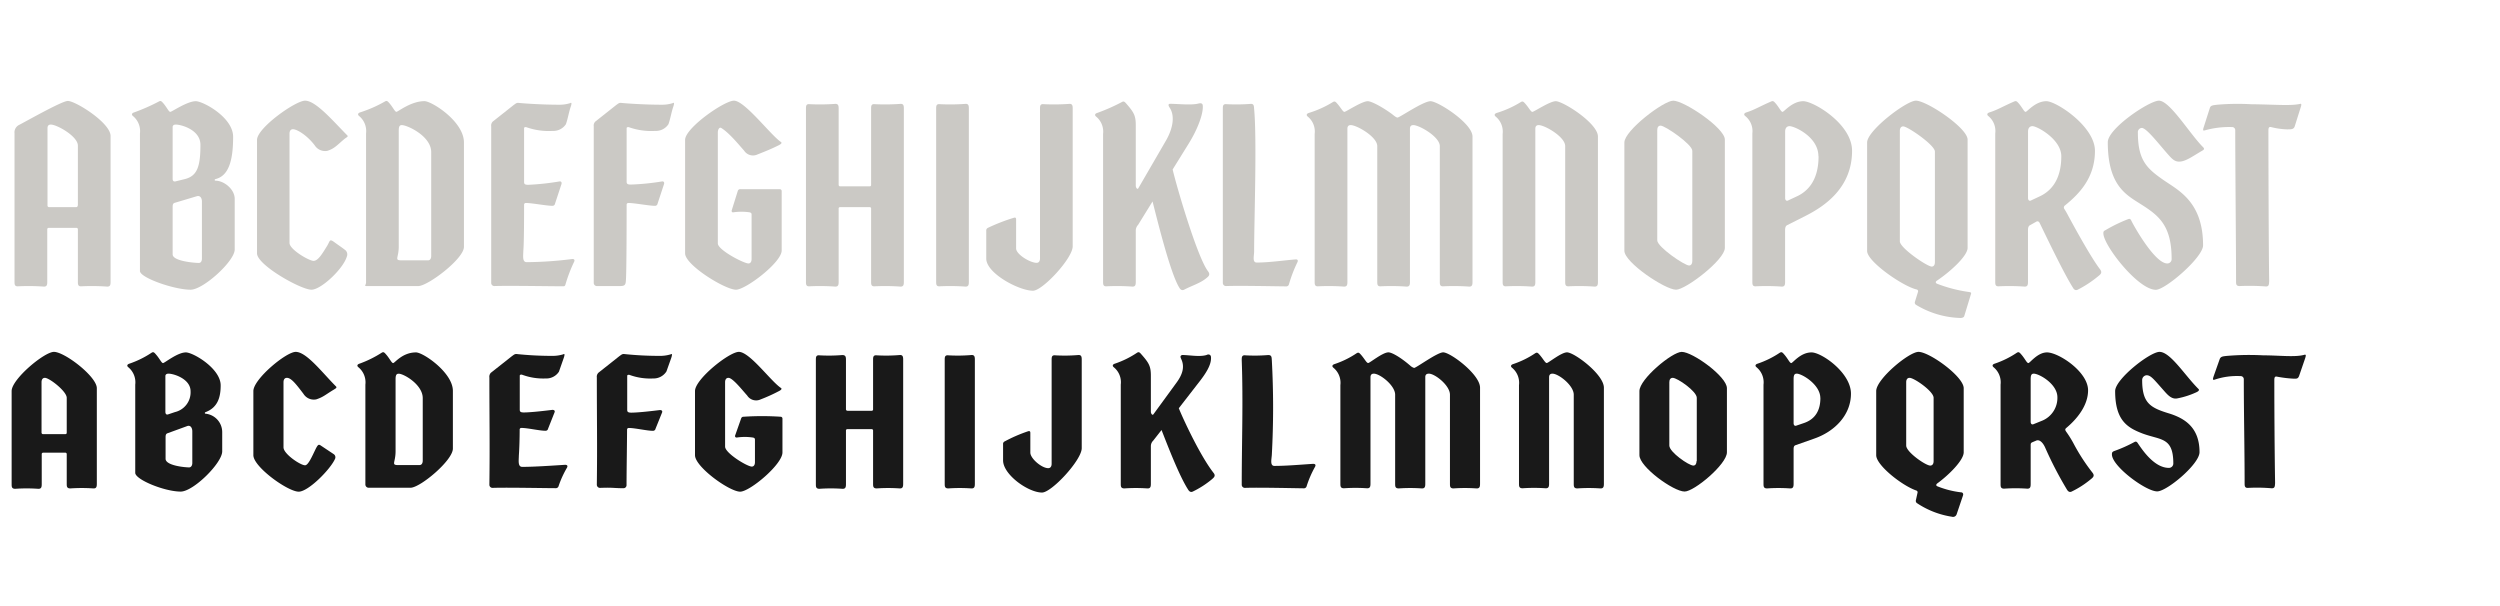 <svg id="Cinder" xmlns="http://www.w3.org/2000/svg" viewBox="0 0 520 126"><defs><style>.cls-1{fill:#191919;}.cls-2{fill:#cbc9c5;}</style></defs><path class="cls-1" d="M20.14,80.75v19.76c0,.59,0,1.13-.75,1.08a34.38,34.38,0,0,0-4.76,0c-.75,0-.75-.44-.75-1v-6.1a.29.29,0,0,0-.33-.33H9a.29.29,0,0,0-.32.33v6.1c0,.59,0,1.13-.76,1.08a34.23,34.23,0,0,0-4.75,0c-.75,0-.75-.44-.75-1V81.34c0-2.48,6.8-8.15,8.8-8.15C13.45,73.19,20.14,78.32,20.14,80.75ZM13.88,90V82.74c0-1.35-3.62-4.15-4.54-4.15-.43,0-.7.32-.7.91V90A.31.31,0,0,0,9,90.3h4.59C13.77,90.3,13.88,90.2,13.88,90Z"/><path class="cls-1" d="M28.13,98.35V80a4.06,4.06,0,0,0-1.45-3.62c-.33-.27-.27-.59.27-.75a19.73,19.73,0,0,0,4.59-2.27c.37-.22.54-.06.91.38.76.86,1.14,1.78,1.46,1.78s3-2.22,4.75-2.22c1.52,0,7.24,3.35,7.24,6.86,0,2.43-.59,4.59-3.13,5.56-.22.06-.22.33,0,.33a3.86,3.86,0,0,1,3.45,3.78v4.05c0,2.43-6,8.37-8.64,8.37C34.18,102.24,28.13,99.75,28.13,98.35ZM36.4,85.71a4.22,4.22,0,0,0,3.24-4.32c0-2.59-3.51-3.67-4.59-3.67-.44,0-.65.22-.65.49v7.45c0,.43.21.65.54.54ZM40,96.3V89.71c0-.7-.38-1.35-1.08-1.08l-4,1.46c-.37.11-.48.32-.48.86v4.48c0,1.41,4,1.79,4.91,1.79C39.69,97.22,40,96.89,40,96.3Z"/><path class="cls-1" d="M52.7,94.68V81.34c0-2.48,6.81-8.15,8.81-8.15,2.26,0,5.56,4.37,8.37,7.18.27.27-.06.43-.49.7-1.67,1-2.11,1.51-3.62,2a2.53,2.53,0,0,1-2.64-1.14c-1.52-2-2.54-3.34-3.46-3.34-.43,0-.7.32-.7.91V93.06c0,1.35,3.51,3.72,4.48,3.72.65,0,1.4-1.72,2.21-3.4.44-.86.6-1,1-.75l2.75,1.83a.78.78,0,0,1,.27,1c-1,2.22-5.56,6.81-7.56,6.81C59.83,102.24,52.7,97.11,52.7,94.68Z"/><path class="cls-1" d="M76,100.73V80a4.06,4.06,0,0,0-1.46-3.62c-.33-.27-.27-.59.27-.75a22.93,22.93,0,0,0,4.59-2.27c.38-.22.54-.06.92.38.75.86,1.13,1.78,1.46,1.78s1.89-2.22,4.75-2.22c1.51,0,7.67,4.22,7.67,8v12c0,2.48-6.81,8.15-8.81,8.15H76.73A.68.68,0,0,1,76,100.73Zm11.28-4c.38,0,.65-.33.65-.92v-13c0-2.81-3.94-5.08-5-5.08-.49,0-.65.33-.65,1.14v15c0,2.38-1,2.87.6,2.87Z"/><path class="cls-1" d="M102.44,101.48a.65.65,0,0,1-.65-.65c.11-8.47,0-13.93,0-22.3a1.19,1.19,0,0,1,.32-1l4.38-3.46c.32-.21.54-.48,1-.43a69.41,69.41,0,0,0,7.29.38,7.54,7.54,0,0,0,2.37-.32c.33-.22.33.1.11.75l-1,2.86a3.12,3.12,0,0,1-2.75,1.41,12.53,12.53,0,0,1-4.86-.76c-.27-.11-.54,0-.54.16v7.08c0,.43.16.59.86.59,1.08,0,3.29-.21,5.94-.54.32,0,.59.16.43.54L114,89.17a.52.52,0,0,1-.54.43c-1.24,0-3.72-.59-5-.59a.34.34,0,0,0-.37.38c0,1.72-.06,3.83-.17,5.4,0,.91-.27,2.32.71,2.32,2.53,0,6.37-.27,8.91-.43.37,0,.65.16.37.64a20.36,20.36,0,0,0-1.72,3.78.58.58,0,0,1-.6.44C113.24,101.54,105.24,101.37,102.44,101.48Z"/><path class="cls-1" d="M124.79,101.48a.66.66,0,0,1-.65-.65c.11-8.47,0-13.93,0-22.3a1.19,1.19,0,0,1,.33-1l4.37-3.46c.33-.21.54-.48,1-.43a69.6,69.6,0,0,0,7.29.38,7.61,7.61,0,0,0,2.38-.32c.32-.22.32.1.11.75l-1,2.81a3.15,3.15,0,0,1-2.76,1.46A12.46,12.46,0,0,1,131,78c-.27-.11-.54,0-.54.16v7.08c0,.43.16.59.87.59,1.08,0,3.29-.21,5.94-.54.32,0,.59.16.43.54l-1.35,3.35a.53.53,0,0,1-.54.43c-1.24,0-3.73-.59-5-.59a.34.34,0,0,0-.38.38c0,1.89-.11,8.85-.11,11.55a.64.64,0,0,1-.59.6C127.38,101.54,127.6,101.37,124.79,101.48Z"/><path class="cls-1" d="M144.56,94.68V81.34c0-2.48,7.12-8.15,9.12-8.15,2.27,0,6.64,6.1,8.75,7.5.32.22-.05.49-.49.7a33.45,33.45,0,0,1-3.72,1.68,2.2,2.2,0,0,1-2.81-.81c-.92-1-3-3.67-3.89-3.67-.43,0-.7.32-.7.91V92.9c0,1.35,4.59,4.15,5.56,4.15.38,0,.65-.32.65-.91v-4.7c0-.27-.16-.38-.43-.43a11.07,11.07,0,0,0-3.35,0c-.32,0-.43-.22-.32-.49L154.17,87a.51.51,0,0,1,.54-.32,56.84,56.84,0,0,1,7.61,0,.39.39,0,0,1,.43.43v7c0,2.49-6.8,8.16-8.8,8.16C151.68,102.24,144.56,97.11,144.56,94.68Z"/><path class="cls-1" d="M187.86,74.91v25.6c0,.59,0,1.13-.75,1.08a34.23,34.23,0,0,0-4.75,0c-.76,0-.76-.44-.76-1v-11a.29.29,0,0,0-.32-.33h-5a.29.29,0,0,0-.32.33v11c0,.59,0,1.13-.76,1.08a34.23,34.23,0,0,0-4.75,0c-.75,0-.75-.44-.75-1V74.91c0-.59,0-1.08.75-1a34.24,34.24,0,0,0,4.75-.06c.76,0,.76.49.76,1.08V85.12a.31.31,0,0,0,.32.32h5a.28.28,0,0,0,.32-.32V74.91c0-.59,0-1.08.76-1a34.24,34.24,0,0,0,4.75-.06C187.86,73.78,187.86,74.32,187.86,74.91Z"/><path class="cls-1" d="M202.77,74.91v25.6c0,.59,0,1.13-.76,1.08a34.23,34.23,0,0,0-4.75,0c-.76,0-.76-.44-.76-1V74.91c0-.59,0-1.08.76-1a34.24,34.24,0,0,0,4.75-.06C202.77,73.78,202.77,74.32,202.77,74.91Z"/><path class="cls-1" d="M225,74.91V93.22c0,2.48-6.26,9.23-8.26,9.23-2.86,0-8.1-3.72-8.1-6.69V92.41a.57.57,0,0,1,.32-.59,31.39,31.39,0,0,1,4.86-2.11c.33-.11.49,0,.49.32v4.11c0,1.24,2.37,3.24,3.72,3.24.44,0,.71-.33.71-.92V74.91c0-.59,0-1.08.75-1a34.4,34.4,0,0,0,4.76-.06C225,73.78,225,74.32,225,74.91Z"/><path class="cls-1" d="M252,99.75a19.15,19.15,0,0,1-3.89,2.49c-.43.21-.75,0-1-.43-1.84-2.87-4.22-9.08-5.51-12.37l-1.73,2.21a1.61,1.61,0,0,0-.49,1.14v7.72c0,.59,0,1.13-.75,1.08a34.23,34.23,0,0,0-4.75,0c-.76,0-.76-.44-.76-1V80a4,4,0,0,0-1.46-3.62c-.32-.27-.27-.59.27-.75a19.35,19.35,0,0,0,4.59-2.27c.38-.22.54-.06.92.38,1.57,1.78,1.94,2.48,1.94,4.42v7.46c0,.43.33.86.54.54l4.81-6.59c1.3-1.78,1.67-3.3,1-4.81-.17-.38-.38-.75.16-.92,1.46,0,3.62.44,5.07,0,.38-.22.87-.11.92.38.16,1.62-1.08,3.51-2.75,5.61l-3.94,5.08c.7,1.78,4.32,9.72,7.23,13.45C252.93,99,252.5,99.32,252,99.75Z"/><path class="cls-1" d="M258.93,101.48a.65.65,0,0,1-.65-.65c0-8.64.32-17.28,0-25.92,0-.59,0-1.08.75-1a34.38,34.38,0,0,0,4.76-.06c.75,0,.7.49.75,1.08a181.6,181.6,0,0,1,0,19.66c-.05.92-.43,2.32.54,2.32,2.54,0,5.51-.27,8.05-.43.38,0,.65.16.38.65a21.45,21.45,0,0,0-1.73,4,.58.58,0,0,1-.6.44C268.81,101.54,261.73,101.37,258.93,101.48Z"/><path class="cls-1" d="M307.85,80.64v19.87c0,.59,0,1.13-.76,1.08a34.23,34.23,0,0,0-4.75,0c-.75,0-.75-.44-.75-1V82.1c0-1.95-3.14-4.38-4.38-4.38-.48,0-.75.22-.75.7v22.09c0,.59,0,1.13-.76,1.08a34.23,34.23,0,0,0-4.75,0c-.76,0-.76-.44-.76-1V82.1c0-1.95-3.18-4.38-4.43-4.38-.48,0-.7.27-.7.76v22c0,.59,0,1.13-.75,1.08a34.38,34.38,0,0,0-4.76,0c-.75,0-.75-.44-.75-1V80.1a4.05,4.05,0,0,0-1.46-3.62c-.32-.27-.27-.59.27-.76a18.92,18.92,0,0,0,4.59-2.26c.38-.22.54-.06.92.37.75.87,1.13,1.68,1.46,1.68s3-2.22,4.21-2.22c.81,0,2.81,1.25,4.59,2.81a2.16,2.16,0,0,0,.75.43c.44,0,4.81-3.24,6.05-3.24C301.69,73.29,307.85,77.88,307.85,80.64Z"/><path class="cls-1" d="M333.61,80.64v19.87c0,.59,0,1.13-.76,1.08a34.23,34.23,0,0,0-4.75,0c-.76,0-.76-.44-.76-1V82.1c0-1.95-3.18-4.38-4.43-4.38-.48,0-.7.27-.7.76v22c0,.59,0,1.13-.75,1.08a34.38,34.38,0,0,0-4.76,0c-.75,0-.75-.44-.75-1V80.1a4.05,4.05,0,0,0-1.46-3.62c-.32-.27-.27-.59.27-.76a18.92,18.92,0,0,0,4.59-2.26c.38-.22.54-.06.92.37.75.87,1.13,1.68,1.46,1.68s3-2.22,4.21-2.22C327.45,73.29,333.61,77.88,333.61,80.64Z"/><path class="cls-1" d="M341,94.68V81.34c0-2.48,6.8-8.15,8.8-8.15,2.27,0,9.4,5.13,9.4,7.56V94.08c0,2.49-6.81,8.16-8.8,8.16C348.08,102.24,341,97.11,341,94.68Zm11.93,1.24V82.74c0-1.35-4.05-4.15-5-4.15-.44,0-.71.32-.71.91V92.68c0,1.35,4.05,4.16,5,4.16C352.61,96.84,352.88,96.51,352.88,95.92Z"/><path class="cls-1" d="M385,81.88c0,4.37-3.29,7.83-7.61,9.34l-3.83,1.35c-.38.11-.49.33-.49.87v7.07c0,.59,0,1.13-.76,1.08a34.23,34.23,0,0,0-4.75,0c-.75,0-.75-.44-.75-1V80a4.06,4.06,0,0,0-1.46-3.62c-.33-.27-.27-.59.27-.75a19.35,19.35,0,0,0,4.59-2.27c.38-.22.54-.06.92.38.75.86,1.13,1.78,1.45,1.78s1.89-2.22,4.22-2.22C378.86,73.29,385,77.51,385,81.88Zm-6.37.92c0-2.81-3.83-5.08-4.91-5.08-.49,0-.65.33-.65,1.14V88c0,.43.22.65.54.54l1.73-.59C377.51,87.17,378.64,85.44,378.64,82.8Z"/><path class="cls-1" d="M398.68,104.62a.59.59,0,0,1-.17-.6l.33-1.51a.38.38,0,0,0-.27-.49c-2.92-1-8.32-5.24-8.32-7.34V81.34c0-2.48,6.81-8.15,8.8-8.15,2.27,0,9.4,5.13,9.4,7.56V94.08c0,1.62-3,4.65-5.51,6.48-.27.22-.27.49.06.6a19.1,19.1,0,0,0,4.86,1.24c.37,0,.59.27.43.7l-1.3,3.84a.79.79,0,0,1-1,.54A18,18,0,0,1,398.68,104.62Zm3.51-8.7V82.74c0-1.35-4.05-4.15-5-4.15-.43,0-.7.32-.7.91V92.68c0,1.35,4.05,4.16,5,4.16C401.92,96.84,402.19,96.51,402.19,95.92Z"/><path class="cls-1" d="M434.8,99.75a19.15,19.15,0,0,1-3.89,2.49c-.43.21-.75,0-1-.43A77.52,77.52,0,0,1,425.35,93c-.54-1.13-1.24-1.62-1.83-1.35l-.76.32c-.38.17-.38.27-.38.81v7.78c0,.59,0,1.13-.75,1.08a34.38,34.38,0,0,0-4.76,0c-.75,0-.75-.44-.75-1V80a4.06,4.06,0,0,0-1.46-3.62c-.32-.27-.27-.59.27-.75a19.35,19.35,0,0,0,4.59-2.27c.38-.22.54-.06.92.38.75.86,1.13,1.78,1.46,1.78s1.89-2.22,3.88-2.22c2.38,0,8.54,4,8.54,7.89,0,3.13-2.27,5.94-4.54,7.83-.32.27-.22.48.05.86a21.66,21.66,0,0,1,1.62,2.65,40.44,40.44,0,0,0,3.78,5.78C435.77,99,435.34,99.32,434.8,99.75Zm-6.86-17.11c0-2.81-3.83-4.92-4.91-4.92-.49,0-.65.33-.65,1.14v8.85c0,.43.22.65.54.54l2-.81A5.13,5.13,0,0,0,427.94,82.64Z"/><path class="cls-1" d="M439.28,94.52c0-.38.06-.54.49-.71A29.48,29.48,0,0,0,444,91.92c.43-.21.59.17.81.49.76,1.08,3.24,4.91,6.32,4.91a.91.91,0,0,0,.92-.91c0-5.57-2.65-4.81-6.48-6.27-3.08-1.19-5.62-2.7-5.62-8.8,0-2.48,7.24-8.15,9.23-8.15,2.27,0,5.35,5,8.11,7.72.27.27-.11.54-.49.7a16.87,16.87,0,0,1-3.84,1.24c-1.13.27-1.94-.54-2.75-1.46-2.21-2.48-2.81-3.34-3.73-3.34a1,1,0,0,0-.91,1c0,4.86,1.72,5.78,5.77,7,3.08,1,6.16,2.86,6.16,8,0,2.49-6.8,8.16-8.8,8.16C446.41,102.24,439.28,97,439.28,94.52Z"/><path class="cls-1" d="M467.63,101.48c-.75.06-.75-.43-.75-1,0-6.92-.17-14.64-.17-21.55a.65.65,0,0,0-.7-.7,14.56,14.56,0,0,0-5.4.75c-.38.11-.38-.1-.16-.75l1.24-3.51c.22-.6.7-.6,1.57-.7a56.32,56.32,0,0,1,7.5-.11c3.3,0,6.59.43,8.54-.11.37-.11.37.11.16.76l-1.24,3.61c-.22.6-.49.6-1,.6a25,25,0,0,1-3.62-.43c-.48-.11-.54.27-.54.75,0,6.37.06,15.07.16,21.39-.05.59,0,1.13-.75,1.08A35.1,35.1,0,0,0,467.63,101.48Z"/><path class="cls-2" d="M23,28.29V58.53c0,.59,0,1.13-.76,1.08a44.47,44.47,0,0,0-5.29-.06c-.75.06-.75-.43-.75-1V47.73a.29.29,0,0,0-.33-.33H10.15a.29.29,0,0,0-.32.33v10.8c0,.59,0,1.13-.76,1.08a44.47,44.47,0,0,0-5.29-.06c-.76.06-.76-.43-.76-1V27.75A1.74,1.74,0,0,1,3.94,26c.92-.44,8.91-5,10.15-5C15.61,20.94,23,25.53,23,28.29Zm-6.8,14.47V30.29c0-1.95-4.38-4.38-5.62-4.38-.49,0-.7.27-.7.76V42.76a.31.31,0,0,0,.32.32h5.67C16,43.08,16.15,43,16.15,42.76Z"/><path class="cls-2" d="M29.11,56.37V27.75a4.05,4.05,0,0,0-1.46-3.62c-.33-.27-.27-.59.27-.76a40.5,40.5,0,0,0,5.13-2.26c.38-.22.54-.06.92.37.75.87,1.13,1.79,1.45,1.79s3.51-2.22,5.3-2.22c1.51,0,7.77,3.35,7.77,7.4,0,5.13-1,8.15-3.67,8.8-.22.06-.22.33,0,.33,1.78,0,4,1.78,4,3.78V51.89c0,2.43-6.54,8.37-9.18,8.37C36.23,60.26,29.11,57.77,29.11,56.37Zm9.34-19.12c2.59-.65,3.24-2.64,3.24-7.13,0-3.13-4-4.21-5.13-4.21-.43,0-.65.22-.65.49V37.2c0,.43.22.59.54.54ZM42,53.78V41.9c0-.71-.38-1.3-1.08-1.08L36.4,42.17c-.38.1-.49.32-.49.86v9.88c0,1.41,4.54,1.78,5.45,1.78C41.74,54.69,42,54.37,42,53.78Z"/><path class="cls-2" d="M53.46,52.7V29.1c0-2.49,8-8.16,10-8.16,2.27,0,5.94,4.38,8.75,7.19.27.27,0,.37-.48.7-1.62,1.35-2.11,2.05-3.62,2.54a2.55,2.55,0,0,1-2.65-1.14c-1.51-2-3.62-3.35-4.53-3.35-.44,0-.71.33-.71.92V50.54c0,1.35,4.05,3.72,5,3.72s1.83-1.51,2.86-3.18c.59-1,.43-1.46,1.46-.71.81.6,1.72,1.19,2.37,1.73a1.19,1.19,0,0,1,.22,1.3c-.76,2.54-5.35,6.86-7.35,6.86C62.59,60.26,53.46,55.13,53.46,52.7Z"/><path class="cls-2" d="M76.14,58.74v-31a4.05,4.05,0,0,0-1.46-3.62c-.32-.27-.27-.59.27-.76a26.56,26.56,0,0,0,5.13-2.26c.38-.22.54-.06.92.37.75.87,1.13,1.79,1.46,1.79s3-2.22,5.83-2.22c1.51,0,8.21,4.21,8.21,8.59V51.35C96.5,53.83,89,59.5,87,59.5H76.19C75.71,59.5,76.14,59.23,76.14,58.74Zm12.91-4.59c.37,0,.64-.32.64-.91V31.64c0-3.35-5-5.62-6.1-5.62-.49,0-.65.32-.65,1.13V51.29c0,2.38-1,2.86.6,2.86Z"/><path class="cls-2" d="M102.81,59.5a.65.65,0,0,1-.64-.65V26.29a1.18,1.18,0,0,1,.32-1l4.37-3.46c.33-.21.54-.48,1-.43,1,.11,4.86.38,8.37.38a7.28,7.28,0,0,0,2.37-.33c.33-.21.33.11.11.76-.38,1.08-.59,2.48-1,3.62a3.12,3.12,0,0,1-2.76,1.4,13.87,13.87,0,0,1-5.4-.75c-.27-.11-.54,0-.54.16V37.85c0,.43.17.59.87.59a52.88,52.88,0,0,0,6.48-.7c.32-.06.54.16.43.54l-1.35,4.1a.52.52,0,0,1-.54.43c-1.24,0-4.27-.59-5.51-.59a.35.35,0,0,0-.38.38c0,1.73,0,8-.16,9.61,0,.92-.27,2.32.7,2.32a78.82,78.82,0,0,0,9.45-.65c.38-.05.65.17.38.65a30.73,30.73,0,0,0-1.78,4.7c-.11.32-.27.32-.54.32C114.69,59.55,105.62,59.39,102.81,59.5Z"/><path class="cls-2" d="M123.5,58.85V26.29a1.18,1.18,0,0,1,.32-1l4.37-3.46c.33-.21.54-.48,1-.43,1,.11,4.86.38,8.37.38a7.28,7.28,0,0,0,2.37-.33c.33-.21.33.11.11.76-.38,1.08-.59,2.48-1,3.62a3.12,3.12,0,0,1-2.76,1.4,13.87,13.87,0,0,1-5.4-.75c-.27-.11-.54,0-.54.16V37.79c0,.43.17.6.87.6a50.41,50.41,0,0,0,6.48-.65c.32-.06.54.16.43.54l-1.35,4.1a.52.52,0,0,1-.54.43c-1.24,0-4.27-.59-5.51-.59a.35.35,0,0,0-.38.38c0,1.73,0,14.25-.16,15.82-.05.92-.32,1.08-1.29,1.08h-4.76A.65.65,0,0,1,123.5,58.85Z"/><path class="cls-2" d="M142.5,52.7V29.1c0-2.49,8.16-8.16,10.16-8.16,2.26,0,7.66,7.19,9.77,8.59.32.22-.05.49-.49.7-1.4.7-2.59,1.19-4.37,1.89a2.2,2.2,0,0,1-2.81-.81c-.92-1-3-3.62-4.75-4.7-.38-.21-.7.33-.7.92V50.64c0,1.35,5.4,4.16,6.37,4.16.38,0,.65-.32.65-.92V44.6c0-.27-.16-.38-.43-.44a11.75,11.75,0,0,0-3.35,0c-.33.06-.43-.21-.33-.48l1.25-4a.51.51,0,0,1,.54-.33h8.15a.4.4,0,0,1,.43.44V52.1c0,2.49-7.5,8.16-9.5,8.16C150.82,60.26,142.5,55.13,142.5,52.7Z"/><path class="cls-2" d="M188,22.67V58.53c0,.59,0,1.13-.76,1.08a44.47,44.47,0,0,0-5.29-.06c-.76.06-.76-.43-.76-1V43.41a.29.29,0,0,0-.32-.33h-6.11a.29.29,0,0,0-.32.33V58.53c0,.59,0,1.13-.76,1.08a44.47,44.47,0,0,0-5.29-.06c-.75.06-.75-.43-.75-1V22.67c0-.59,0-1.08.75-1a44.47,44.47,0,0,0,5.29-.06c.76-.05.76.49.76,1.08V38.44a.31.31,0,0,0,.32.32h6.11a.28.28,0,0,0,.32-.32V22.67c0-.59,0-1.08.76-1a44.47,44.47,0,0,0,5.29-.06C188,21.54,188,22.08,188,22.67Z"/><path class="cls-2" d="M201.52,22.67V58.53c0,.59,0,1.13-.75,1.08a44.47,44.47,0,0,0-5.29-.06c-.76.06-.76-.43-.76-1V22.67c0-.59,0-1.08.76-1a44.47,44.47,0,0,0,5.29-.06C201.52,21.54,201.52,22.08,201.52,22.67Z"/><path class="cls-2" d="M223.12,22.67V51.24c0,2.48-6.26,9.23-8.26,9.23-2.91,0-9.72-3.62-9.72-6.69V48a.6.6,0,0,1,.33-.6,39,39,0,0,1,5.4-2.1c.32-.11.48,0,.48.32v6.05c0,1.24,2.92,3,4.27,3,.43,0,.7-.32.7-.91V22.67c0-.59,0-1.08.76-1a44.47,44.47,0,0,0,5.29-.06C223.12,21.54,223.12,22.08,223.12,22.67Z"/><path class="cls-2" d="M250.83,57.93c-1.25,1-2.87,1.46-4.54,2.33-.43.21-.76,0-1-.44-1.83-2.91-4.53-13.87-5.56-17.92l-3,4.86a1.79,1.79,0,0,0-.49,1.13V58.53c0,.59,0,1.13-.75,1.08a44.64,44.64,0,0,0-5.3-.06c-.75.06-.75-.43-.75-1V27.86a4.05,4.05,0,0,0-1.46-3.62c-.32-.27-.27-.6.27-.76a39.34,39.34,0,0,0,5.13-2.27c.38-.21.54-.05.92.38,1.56,1.78,1.94,2.49,1.94,4.43V38.6c0,.43.33.92.54.54l5.73-9.88c1.62-2.81,1.83-5.35.75-6.91-.21-.33-.38-.76.16-.76,1.46,0,4.38.33,5.84-.05.43-.11.86-.11.91.38.17,1.62-1,4.86-2.91,7.93l-3.35,5.4c.86,3.68,5.18,18.42,7.4,21.23C251.8,57.18,251.37,57.5,250.83,57.93Z"/><path class="cls-2" d="M255,59.5a.65.65,0,0,1-.65-.65V22.67c0-.59,0-1.08.76-1a40,40,0,0,0,5-.06c.75-.05.7.49.75,1.08.6,6.32,0,23.28,0,29.59,0,.92-.43,2.33.54,2.33,2.54,0,5.51-.44,8.05-.65.38-.06.65.16.38.65a28.58,28.58,0,0,0-1.73,4.53.56.56,0,0,1-.59.43C265.19,59.55,257.85,59.39,255,59.5Z"/><path class="cls-2" d="M306.28,28.4V58.53c0,.59,0,1.13-.75,1.08a44.47,44.47,0,0,0-5.29-.06c-.76.06-.76-.43-.76-1V30.39c0-1.94-4.27-4.37-5.51-4.37-.48,0-.7.27-.7.76V58.53c0,.59,0,1.13-.76,1.08a44.47,44.47,0,0,0-5.29-.06c-.75.06-.75-.43-.75-1V30.39c0-1.94-4.27-4.37-5.51-4.37-.49,0-.7.27-.7.76V58.53c0,.59,0,1.13-.76,1.08a44.47,44.47,0,0,0-5.29-.06c-.76.06-.76-.43-.76-1V27.86A4,4,0,0,0,272,24.24c-.32-.27-.27-.6.27-.76a21.36,21.36,0,0,0,5-2.27c.37-.21.54-.05.91.38.76.87,1.14,1.68,1.46,1.68s3.62-2.22,4.86-2.22c.76,0,3,1.19,5,2.65.54.43.92.75,1.19.75.43,0,5.34-3.4,6.86-3.4S306.28,25.64,306.28,28.4Z"/><path class="cls-2" d="M332.37,28.4V58.53c0,.59,0,1.13-.76,1.08a44.47,44.47,0,0,0-5.29-.06c-.76.06-.76-.43-.76-1V30.39c0-1.94-4.26-4.37-5.51-4.37-.48,0-.7.27-.7.76V58.53c0,.59,0,1.13-.75,1.08a44.64,44.64,0,0,0-5.3-.06c-.75.06-.75-.43-.75-1V27.86a4.05,4.05,0,0,0-1.46-3.62c-.32-.27-.27-.6.27-.76a21.12,21.12,0,0,0,5-2.27c.38-.21.54-.05.92.38.76.87,1.13,1.68,1.46,1.68s3.62-2.22,4.86-2.22C325.13,21.05,332.37,25.64,332.37,28.4Z"/><path class="cls-2" d="M337.87,52.16V29.64c0-2.49,8.16-8.7,10.16-8.7,2.26,0,10.74,5.67,10.74,8.1V51.56c0,2.49-8.15,8.7-10.15,8.7C346.35,60.26,337.87,54.59,337.87,52.16ZM352,54.32V31.37c0-1.35-5.67-5.24-6.59-5.24-.43,0-.7.32-.7.92V50c0,1.35,5.67,5.23,6.64,5.23C351.7,55.23,352,54.91,352,54.32Z"/><path class="cls-2" d="M385.23,31.37c0,7.66-5.67,11.5-9.61,13.5l-3.84,1.94c-.37.16-.48.54-.48,1.08V58.53c0,.59,0,1.13-.76,1.08a44.47,44.47,0,0,0-5.29-.06c-.76.06-.76-.43-.76-1V27.75A4,4,0,0,0,363,24.13c-.33-.27-.27-.59.27-.76,1.72-.54,2.75-1.24,5.13-2.26.37-.17.54-.06.91.37.76.87,1.14,1.79,1.46,1.79s2-2.22,4.32-2.22C377.18,21.05,385.23,25.75,385.23,31.37Zm-7,1.13c0-4.05-5-6.26-6-6.26-.49,0-.92.32-.92,1.13V41.19c0,.44.27.65.54.54l1.73-.81C375.67,40,378.26,37.9,378.26,32.5Z"/><path class="cls-2" d="M398.51,63.39a.54.54,0,0,1-.21-.6l.65-2.1a.38.38,0,0,0-.33-.49c-2.81-.65-10.26-5.78-10.26-8V29.64c0-2.49,8.16-8.7,10.15-8.7,2.27,0,10.75,5.67,10.75,8.1V51.56c0,1.62-3.4,4.81-6.37,6.81-.33.21-.33.48,0,.64a29.67,29.67,0,0,0,6.69,1.73c.33.06.49.11.38.43l-1.4,4.59c-.06.22-.38.38-.76.38A18.8,18.8,0,0,1,398.51,63.39Zm3.95-8.86v-23c0-1.35-5.67-5.24-6.59-5.24-.43,0-.7.33-.7.92v23c0,1.35,5.67,5.24,6.64,5.24C402.19,55.45,402.46,55.13,402.46,54.53Z"/><path class="cls-2" d="M436.37,57.5a22.89,22.89,0,0,1-4.21,2.76c-.44.21-.76,0-1-.44-1.84-2.91-5.24-10-6.91-13.44-.16-.33-.43-.43-.7-.27l-1.25.7c-.37.16-.48.54-.48,1.08V58.53c0,.59,0,1.13-.76,1.08a44.47,44.47,0,0,0-5.29-.06c-.76.06-.76-.43-.76-1V27.75a4,4,0,0,0-1.45-3.62c-.33-.27-.27-.59.27-.76,1.72-.54,2.75-1.24,5.13-2.26.37-.17.54-.06.91.37.76.87,1.14,1.79,1.46,1.79s2-2.22,4.32-2.22c2.05,0,10.1,5.24,10.1,10.32,0,5.5-3.13,8.85-6.21,11.34a.53.53,0,0,0-.16.75,16.06,16.06,0,0,1,.81,1.41c.54,1,4.59,8.53,6.64,11.17C437.34,56.75,436.91,57.07,436.37,57.5Zm-7.62-25c0-3.51-5-6.26-6-6.26-.49,0-.92.32-.92,1.13V41.19c0,.44.27.65.54.54l1.73-.81C426.16,40,428.75,37.9,428.75,32.5Z"/><path class="cls-2" d="M437.5,48.54c0-.38.06-.49.49-.7a31.85,31.85,0,0,1,4.69-2.27c.44-.16.55.16.71.48.59,1.19,4.86,8.75,7.4,8.75a.9.9,0,0,0,.91-.92c0-7.56-3.13-9.34-7.23-11.93-2.81-1.78-6.05-4.1-6.05-12.37,0-2.86,8.64-8.64,10.64-8.64,2.27,0,6.42,6.92,9.18,9.67.38.38.16.54-.22.76-1.73,1-3.08,2-4.32,2.21s-1.83-.43-2.75-1.46c-1.95-2.21-4.48-5.51-5.46-5.51a.88.88,0,0,0-.81,1c0,5.83,1.95,7.5,5.46,9.93,3.08,2.11,8.1,4.54,8.1,13.5,0,2.49-7.83,9.24-9.83,9.24C444.68,60.26,437.5,51,437.5,48.54Z"/><path class="cls-2" d="M465.85,59.5c-.75,0-.75-.43-.75-1,0-6.91-.17-24.46-.17-31.37a.65.65,0,0,0-.7-.7,18.52,18.52,0,0,0-5.67.7c-.38.11-.38-.11-.16-.76l1.24-3.88c.16-.6.7-.6,1.57-.71a49.74,49.74,0,0,1,7-.1c4.92.05,8.21.37,10.16-.06.37-.11.37.11.16.76l-1.24,3.94c-.22.59-.71.59-1.57.59a15.51,15.51,0,0,1-3.35-.48c-.48-.11-.54.27-.54.75,0,6.38.06,25,.16,31.32-.05.6,0,1.14-.75,1.08A45.48,45.48,0,0,0,465.85,59.5Z"/></svg>